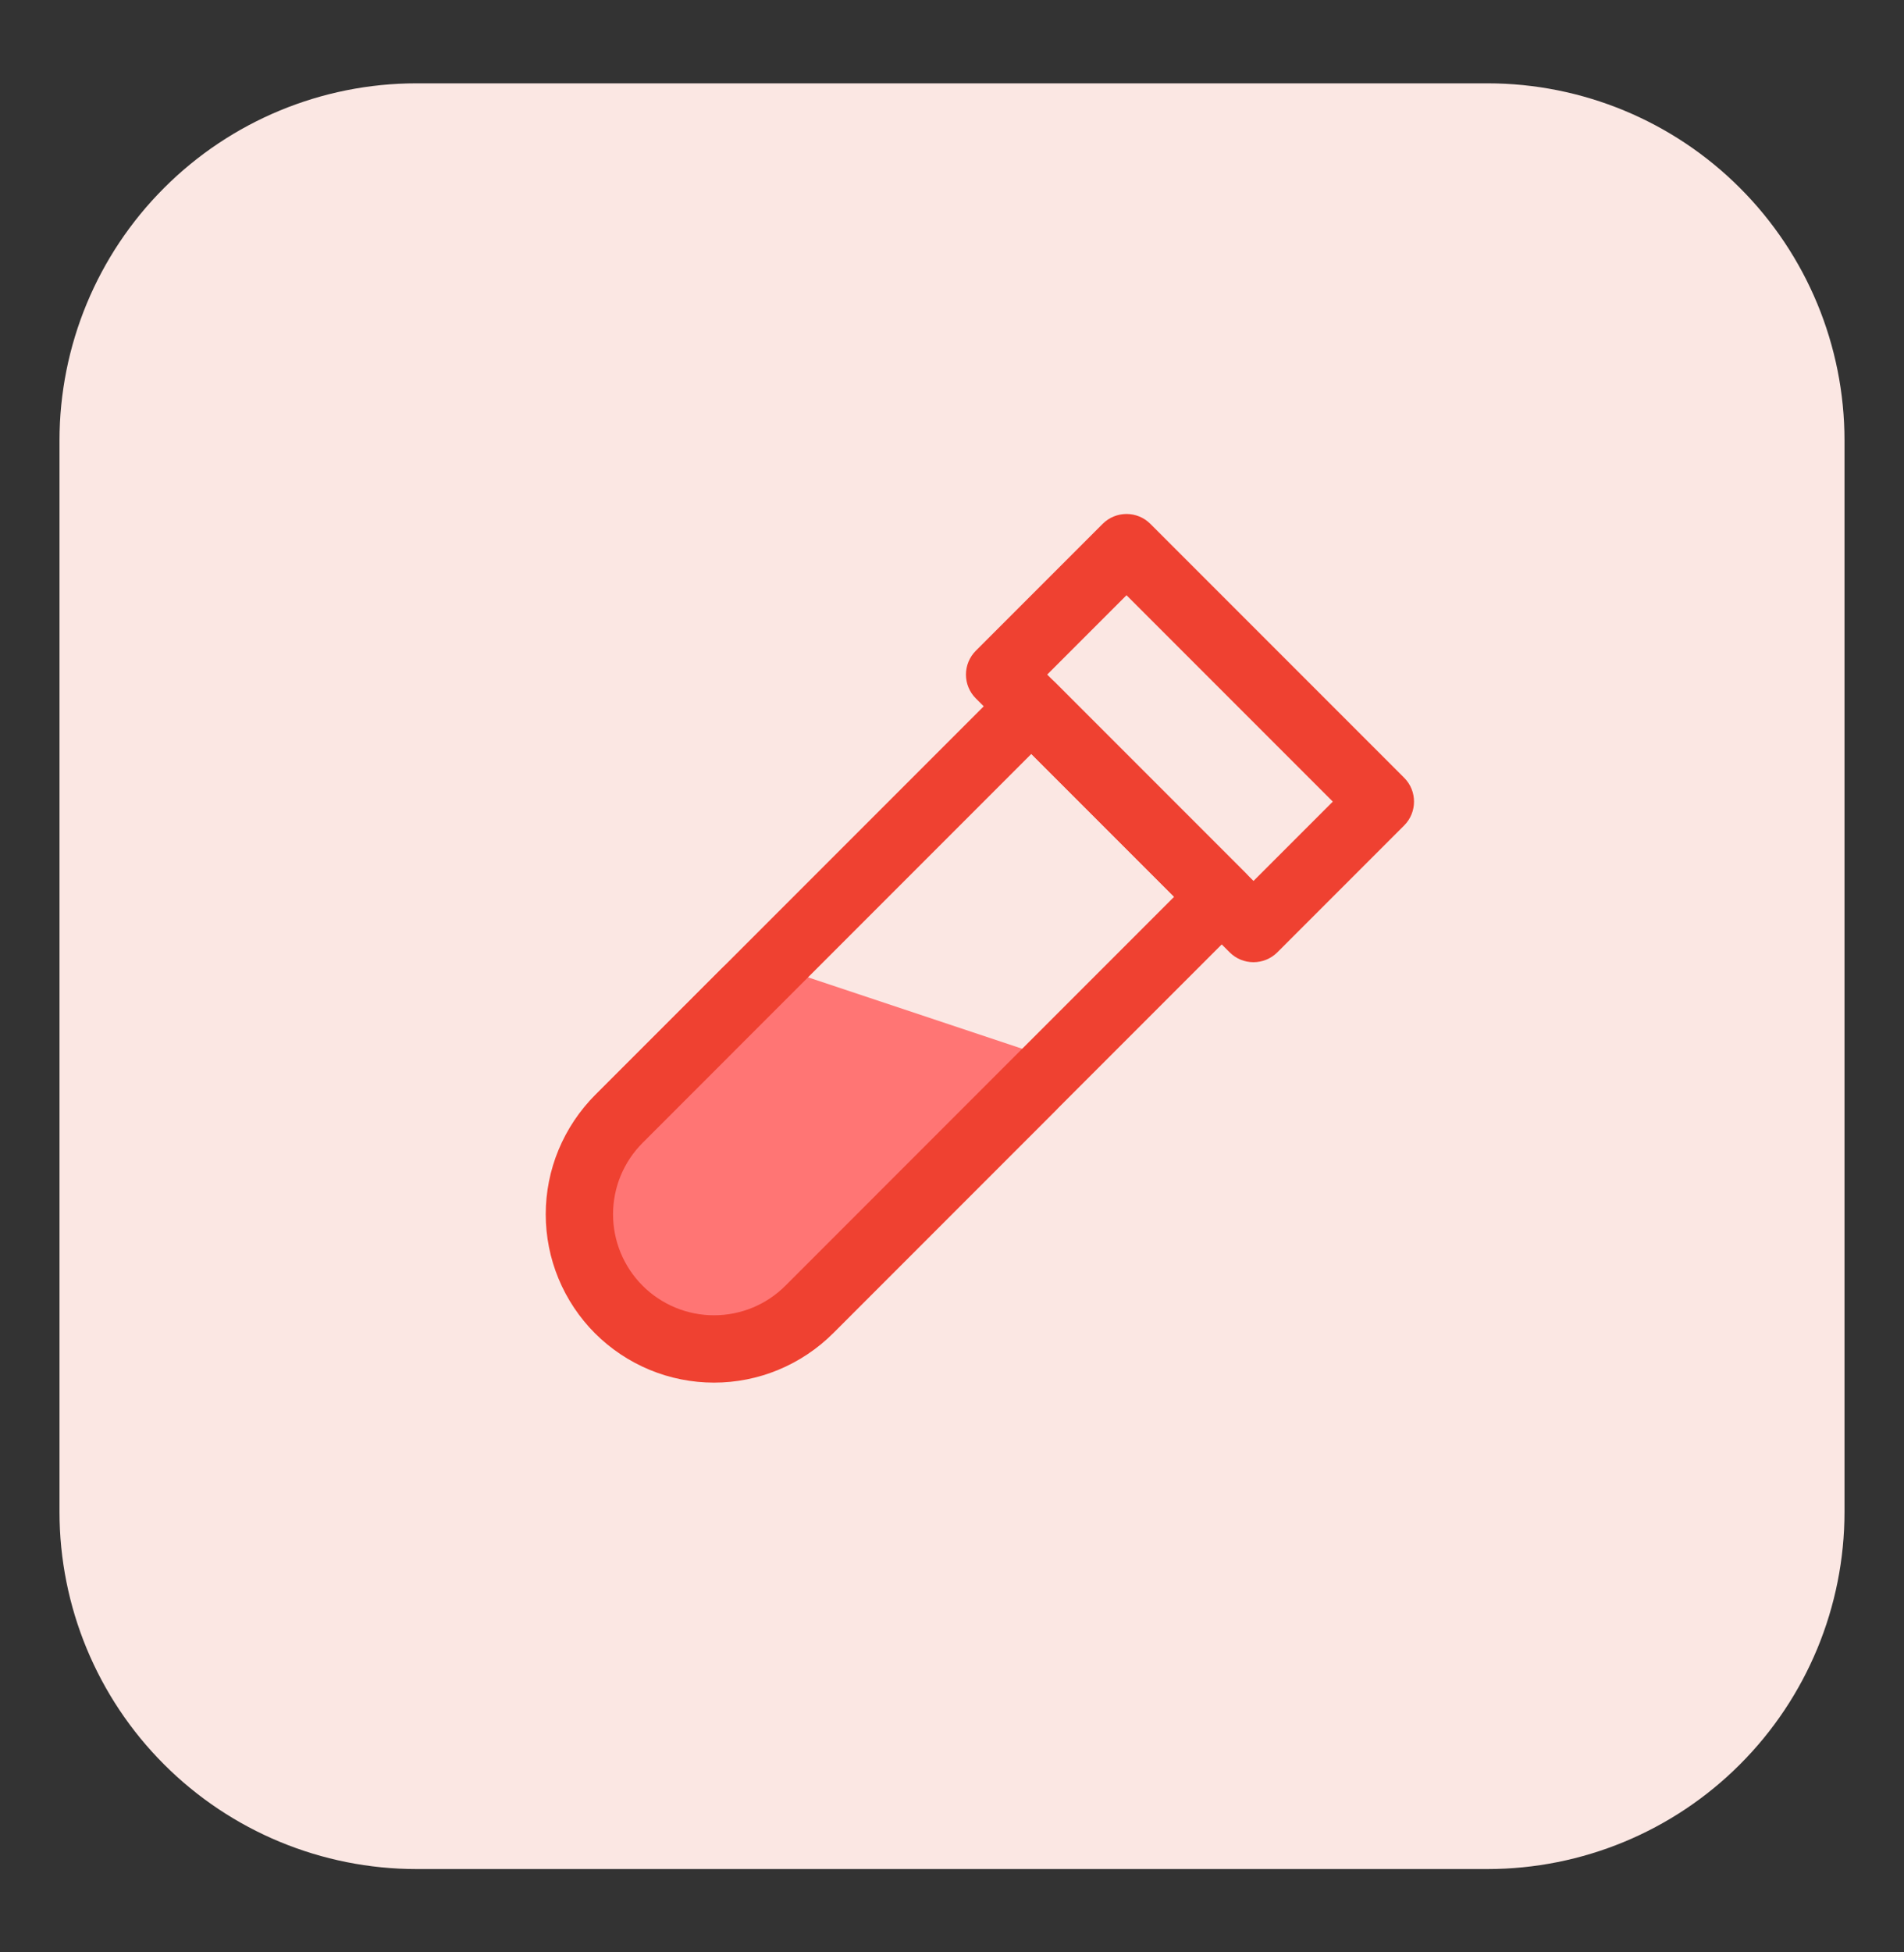 <svg width="40" height="41" viewBox="0 0 40 41" fill="none" xmlns="http://www.w3.org/2000/svg">
<rect x="0" y="0" width="40" height="41" fill="#333333" stroke="none"/>
<g id="Frame">
<g id="Group">
<path id="Vector" d="M1.25 9.25C1.25 7.261 2.04 5.353 3.447 3.947C4.853 2.54 6.761 1.75 8.75 1.75H31.25C33.239 1.75 35.147 2.54 36.553 3.947C37.96 5.353 38.75 7.261 38.75 9.25V31.75C38.75 33.739 37.96 35.647 36.553 37.053C35.147 38.46 33.239 39.25 31.25 39.25H8.75C6.761 39.25 4.853 38.46 3.447 37.053C2.04 35.647 1.25 33.739 1.25 31.75V9.25Z" fill="#FBE7E3"/>
<g id="Group_2">
<path id="Vector_2" fill-rule="evenodd" clip-rule="evenodd" d="M23.166 11C23.442 10.725 23.891 10.725 24.166 11L29.5 16.334C29.775 16.609 29.775 17.058 29.5 17.334L26.834 20C26.557 20.275 26.109 20.275 25.834 20L20.5 14.666C20.367 14.534 20.293 14.354 20.293 14.166C20.293 13.979 20.367 13.799 20.5 13.666L23.166 11ZM23.666 12.5L22 14.166L26.334 18.5L28 16.834L23.666 12.5Z" fill="#EF4131"/>
<g id="Group_3">
<path id="Vector_3" fill-rule="evenodd" clip-rule="evenodd" d="M15.89 20.162C15.765 20.121 15.631 20.115 15.504 20.145C15.376 20.175 15.259 20.241 15.166 20.333L12.53 22.968C11.867 23.631 11.494 24.531 11.494 25.468C11.494 25.933 11.586 26.392 11.763 26.821C11.941 27.25 12.201 27.64 12.53 27.968C12.858 28.297 13.248 28.557 13.677 28.735C14.106 28.913 14.565 29.004 15.03 29.004C15.967 29.004 16.867 28.631 17.53 27.968L22.167 23.333C22.252 23.248 22.314 23.142 22.347 23.026C22.38 22.91 22.383 22.788 22.355 22.67C22.327 22.553 22.27 22.445 22.188 22.356C22.107 22.267 22.004 22.2 21.89 22.162L15.89 20.162Z" fill="#FF7574"/>
<path id="Vector_4" fill-rule="evenodd" clip-rule="evenodd" d="M21.167 14.332C21.443 14.057 21.892 14.057 22.167 14.332L26.167 18.332C26.443 18.608 26.443 19.057 26.167 19.332L17.5 28C17.172 28.328 16.782 28.588 16.353 28.766C15.924 28.944 15.465 29.035 15 29.035C14.536 29.035 14.076 28.944 13.647 28.766C13.218 28.588 12.829 28.328 12.5 28C12.172 27.671 11.912 27.282 11.734 26.853C11.556 26.424 11.465 25.964 11.465 25.5C11.465 25.035 11.556 24.576 11.734 24.147C11.912 23.718 12.172 23.328 12.5 23L21.167 14.332ZM21.667 15.832L13.5 24C13.303 24.197 13.147 24.431 13.04 24.688C12.934 24.945 12.879 25.221 12.879 25.5C12.879 25.778 12.934 26.054 13.04 26.311C13.147 26.569 13.303 26.803 13.5 27C13.697 27.197 13.931 27.353 14.189 27.46C14.446 27.566 14.722 27.621 15 27.621C15.279 27.621 15.555 27.566 15.812 27.46C16.07 27.353 16.303 27.197 16.5 27L24.667 18.832L21.667 15.832Z" fill="#EF4131"/>
</g>
</g>
</g>
</g>
</svg>
